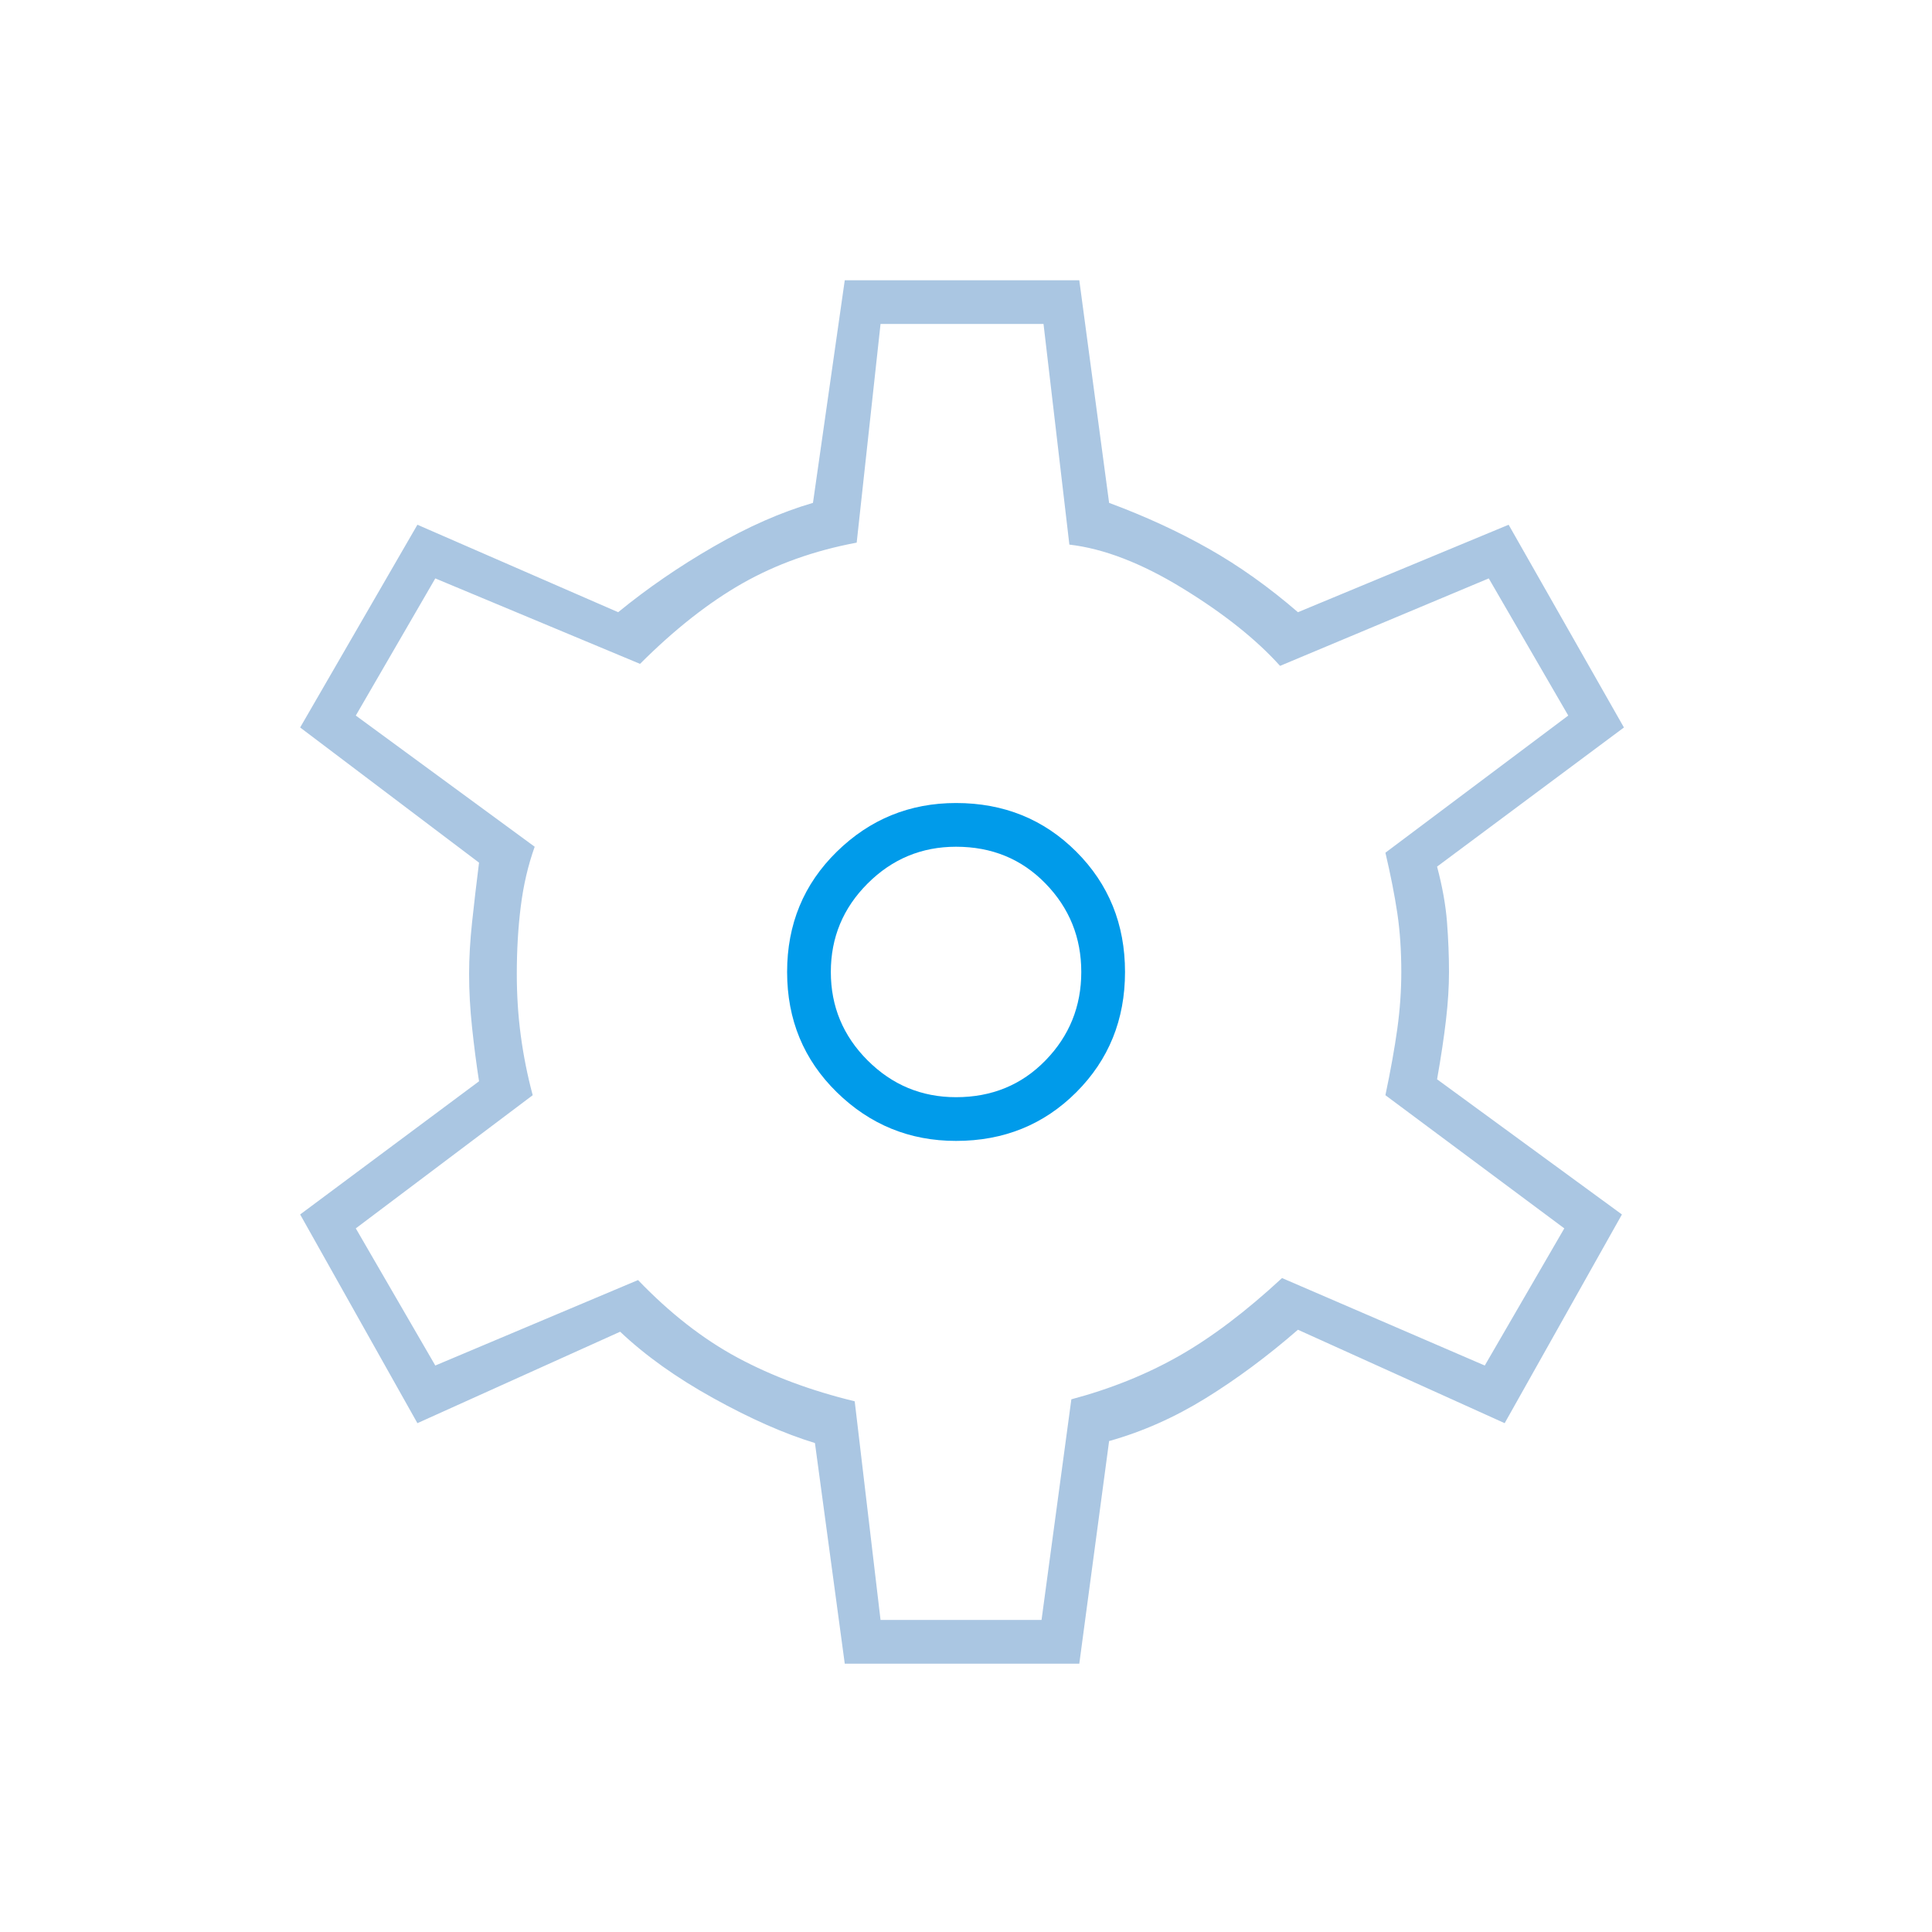 <?xml version="1.0" encoding="UTF-8"?>
<svg xmlns="http://www.w3.org/2000/svg" width="81" height="81" viewBox="0 0 81 81" fill="none">
  <mask id="mask0_1073_4424" style="mask-type:alpha" maskUnits="userSpaceOnUse" x="0" y="0" width="81" height="81">
    <rect x="0.333" y="0.75" width="80" height="80" fill="#D9D9D9"></rect>
  </mask>
  <g mask="url(#mask0_1073_4424)">
    <path d="M35.417 69.75L34.167 60.5C32.889 60.111 31.472 59.486 29.917 58.625C28.361 57.764 27.056 56.833 26 55.833L17.5 59.667L12.584 50.917L20.084 45.333C19.972 44.611 19.875 43.861 19.792 43.083C19.709 42.306 19.667 41.556 19.667 40.833C19.667 40.167 19.709 39.444 19.792 38.667C19.875 37.889 19.972 37.056 20.084 36.167L12.584 30.5L17.5 22L25.917 25.667C27.139 24.667 28.472 23.75 29.917 22.917C31.361 22.083 32.75 21.472 34.084 21.083L35.417 11.75H45.25L46.5 21.083C48 21.639 49.389 22.278 50.667 23C51.945 23.722 53.195 24.611 54.417 25.667L63.25 22L68.084 30.5L60.25 36.333C60.472 37.167 60.611 37.944 60.667 38.667C60.722 39.389 60.75 40.083 60.75 40.75C60.75 41.361 60.709 42.028 60.625 42.75C60.542 43.472 60.417 44.306 60.25 45.25L68 50.917L63.084 59.667L54.417 55.75C53.139 56.861 51.847 57.819 50.542 58.625C49.236 59.431 47.889 60.028 46.5 60.417L45.25 69.75H35.417ZM36.917 67.917H43.667L44.917 58.667C46.584 58.222 48.097 57.611 49.459 56.833C50.82 56.056 52.25 54.972 53.75 53.583L62.25 57.25L65.584 51.5L58.084 45.917C58.306 44.861 58.472 43.931 58.584 43.125C58.695 42.319 58.75 41.528 58.75 40.75C58.75 39.861 58.695 39.042 58.584 38.292C58.472 37.542 58.306 36.694 58.084 35.75L65.75 30L62.417 24.25L53.667 27.917C52.667 26.806 51.306 25.722 49.584 24.667C47.861 23.611 46.278 23 44.834 22.833L43.75 13.583H36.917L35.917 22.75C34.139 23.083 32.542 23.653 31.125 24.458C29.709 25.264 28.278 26.389 26.834 27.833L18.25 24.25L14.917 30L22.417 35.5C22.139 36.278 21.945 37.111 21.834 38C21.722 38.889 21.667 39.833 21.667 40.833C21.667 41.722 21.722 42.583 21.834 43.417C21.945 44.25 22.111 45.083 22.334 45.917L14.917 51.5L18.25 57.25L26.75 53.667C28.084 55.056 29.472 56.139 30.917 56.917C32.361 57.694 34 58.306 35.834 58.75L36.917 67.917Z" fill="#AAC6E2"></path>
    <path fill-rule="evenodd" clip-rule="evenodd" d="M40.083 47.833C42.083 47.833 43.764 47.153 45.125 45.792C46.486 44.431 47.167 42.75 47.167 40.75C47.167 38.75 46.486 37.069 45.125 35.708C43.764 34.347 42.083 33.667 40.083 33.667C38.139 33.667 36.472 34.347 35.083 35.708C33.694 37.069 33 38.75 33 40.75C33 42.75 33.694 44.431 35.083 45.792C36.472 47.153 38.139 47.833 40.083 47.833ZM36.375 44.458C37.403 45.486 38.639 46 40.083 46C41.583 46 42.833 45.486 43.833 44.458C44.833 43.431 45.333 42.194 45.333 40.75C45.333 39.306 44.833 38.069 43.833 37.042C42.833 36.014 41.583 35.5 40.083 35.5C38.639 35.5 37.403 36.014 36.375 37.042C35.347 38.069 34.833 39.306 34.833 40.75C34.833 42.194 35.347 43.431 36.375 44.458Z" fill="#009BEA"></path>
  </g>
</svg>
